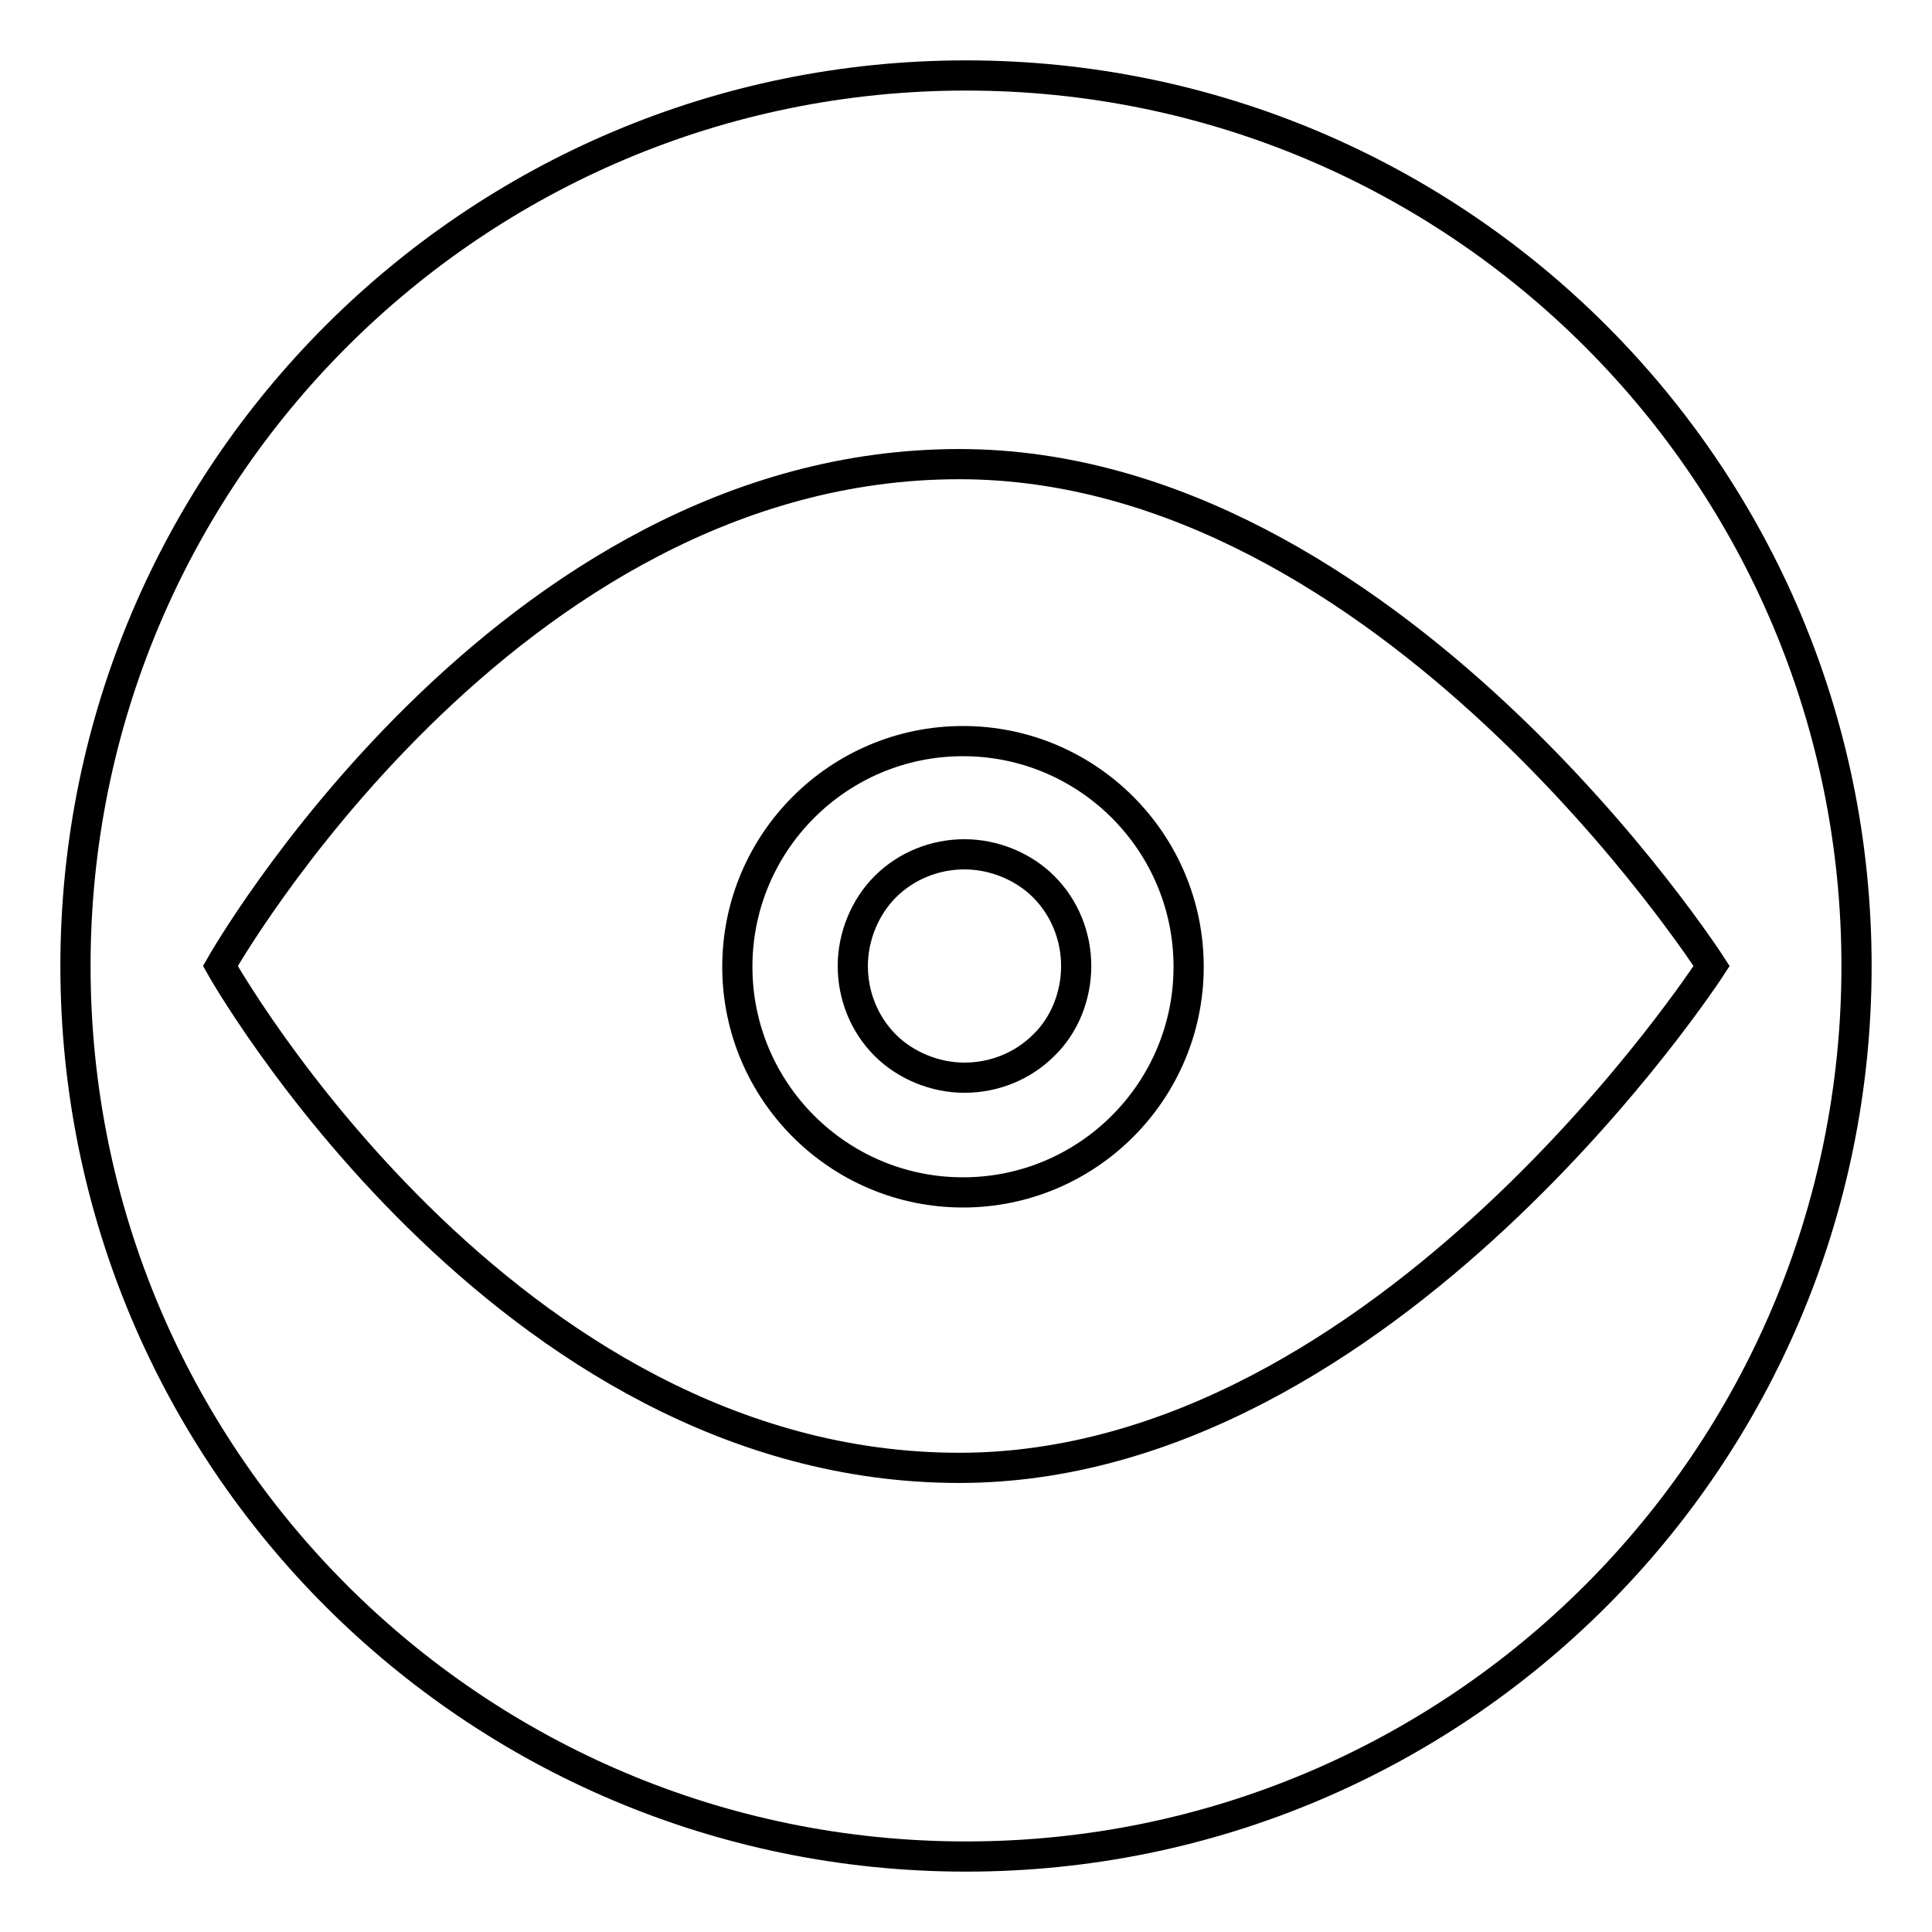 <?xml version="1.0" encoding="utf-8"?>
<!-- Svg Vector Icons : http://www.onlinewebfonts.com/icon -->
<!DOCTYPE svg PUBLIC "-//W3C//DTD SVG 1.1//EN" "http://www.w3.org/Graphics/SVG/1.1/DTD/svg11.dtd">
<svg version="1.1" xmlns="http://www.w3.org/2000/svg" xmlns:xlink="http://www.w3.org/1999/xlink" x="0px" y="0px" viewBox="0 0 256 256" enable-background="new 0 0 256 256" xml:space="preserve">
<g><g><path stroke-width="4" fill-opacity="0" stroke="#000000"  d="M127.2,128.4"/><path stroke-width="4" fill-opacity="0" stroke="#000000"  d="M128,10C62.8,10,10,62.8,10,128c0,65.2,52.8,118,118,118c65.2,0,118-52.8,118-118C246,62.8,193.2,10,128,10z M127.1,194.5c-60.6,0-97.9-66.5-97.9-66.5s37.6-66.5,97.9-66.5c57,0,99.7,66.5,99.7,66.5S183.8,194.5,127.1,194.5z"/><path stroke-width="4" fill-opacity="0" stroke="#000000"  d="M127.6,98.2c-16.5,0-29.9,13.4-29.9,29.9c0,16.5,13.4,29.9,29.9,29.9c16.5,0,29.9-13.4,29.9-29.9C157.5,111.6,144.1,98.2,127.6,98.2z M138.3,138.5c-2.8,2.8-6.6,4.3-10.5,4.3c-3.9,0-7.8-1.6-10.5-4.3c-2.8-2.8-4.3-6.6-4.3-10.5c0-3.9,1.6-7.8,4.3-10.5c2.8-2.8,6.6-4.3,10.5-4.3c3.9,0,7.8,1.6,10.5,4.3c2.8,2.8,4.3,6.6,4.3,10.5C142.6,131.9,141.1,135.8,138.3,138.5z"/></g></g>
</svg>